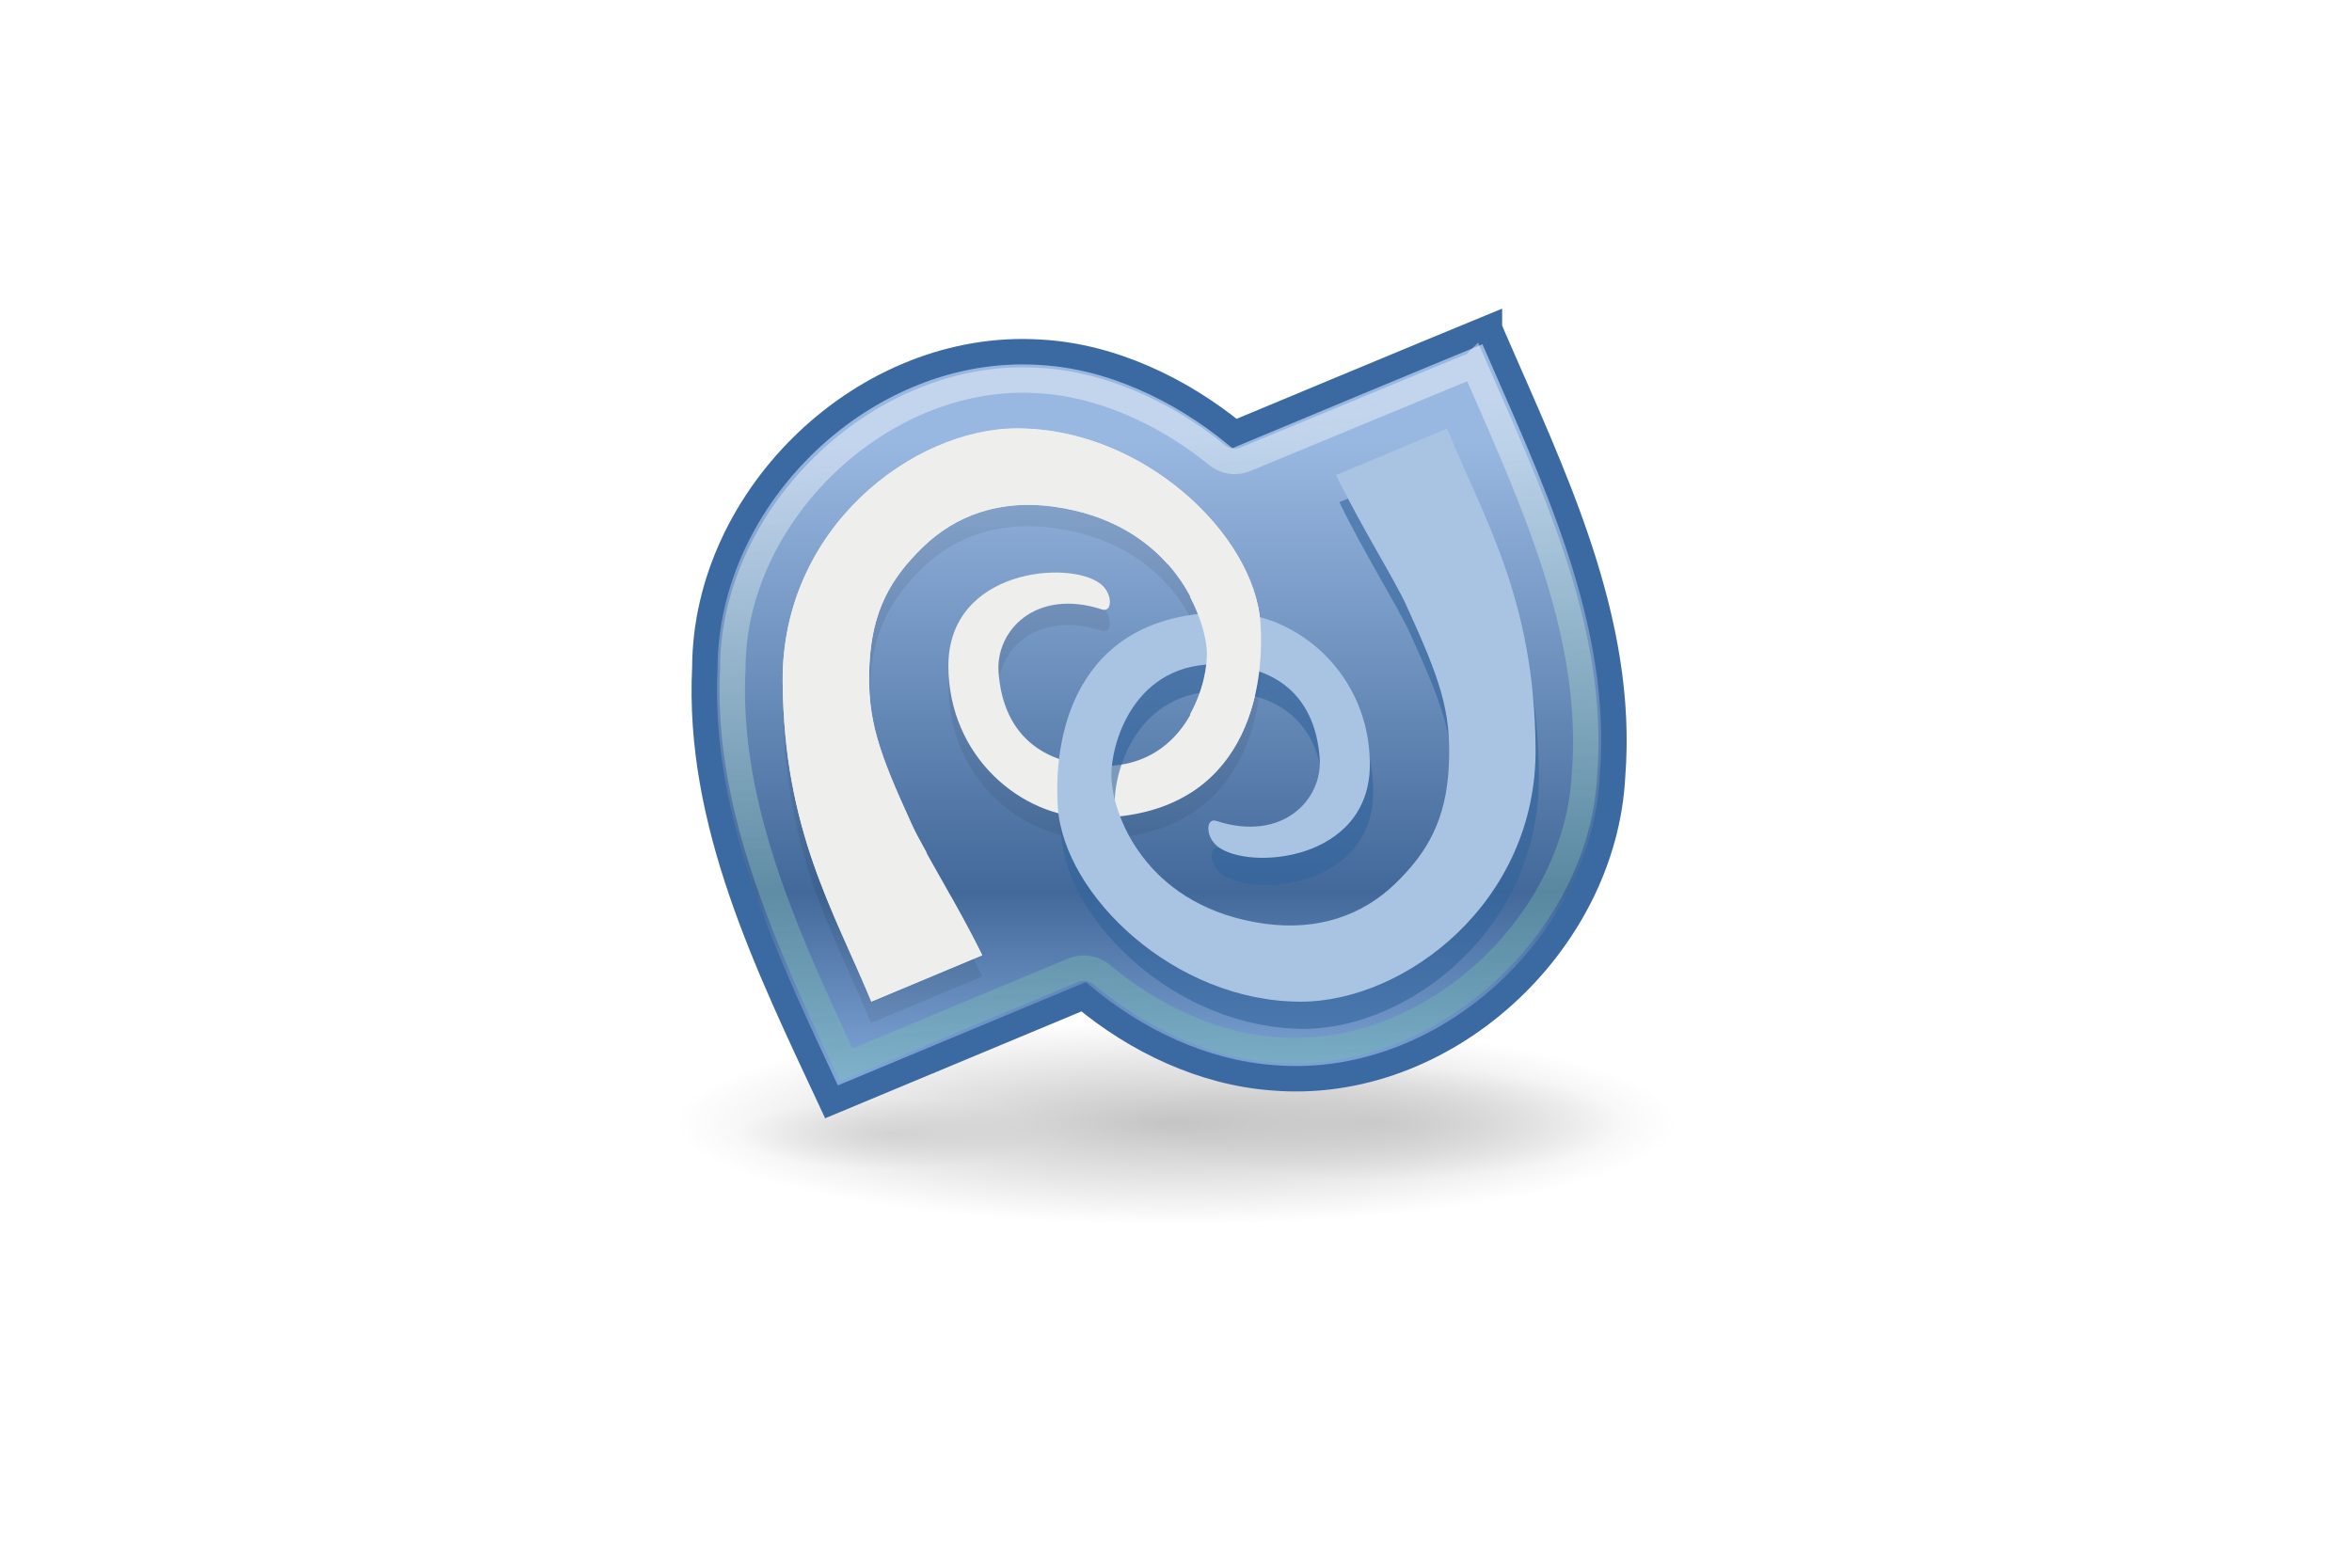 <svg xmlns="http://www.w3.org/2000/svg" xmlns:xlink="http://www.w3.org/1999/xlink" height="800" width="1200" version="1.0" viewBox="-8.336 -12.323 72.242 73.938"><defs><linearGradient id="a"><stop offset="0" stop-color="#fff"/><stop offset="1" stop-color="#72cf98" stop-opacity=".569"/></linearGradient><linearGradient y2="-150.963" x2="-865.214" y1="-181.719" x1="-868.685" gradientUnits="userSpaceOnUse" id="l" xlink:href="#a"/><linearGradient id="b"><stop offset="0" stop-color="#80a6d8"/><stop offset=".292" stop-color="#42699a"/><stop offset="1" stop-color="#99b8e1"/></linearGradient><linearGradient y2="14844.775" x2="2128.552" y1="15026.778" x1="2128.552" gradientTransform="matrix(-.167 0 0 .165 -514.042 -2630.412)" gradientUnits="userSpaceOnUse" id="i" xlink:href="#b"/><linearGradient id="c"><stop offset="0"/><stop offset="1" stop-opacity="0"/></linearGradient><filter id="k"><feGaussianBlur stdDeviation=".295"/></filter><filter id="j"><feGaussianBlur stdDeviation=".738"/></filter><filter id="h" height="2.135" y="-.568" width="1.25" x="-.125"><feGaussianBlur stdDeviation="1.745"/></filter><filter id="e" height="1.792" y="-.396" width="1.174" x="-.087"><feGaussianBlur stdDeviation="1.216"/></filter><radialGradient r="16.75" fy="89.312" fx="320.25" cy="89.312" cx="320.25" gradientTransform="matrix(1 0 0 .22 0 69.65)" gradientUnits="userSpaceOnUse" id="g" xlink:href="#c"/><radialGradient r="16.75" fy="89.312" fx="320.25" cy="89.312" cx="320.25" gradientTransform="matrix(1 0 0 .22 0 69.65)" gradientUnits="userSpaceOnUse" id="f" xlink:href="#c"/><radialGradient r="16.75" fy="89.312" fx="320.25" cy="89.312" cx="320.25" gradientTransform="matrix(1 0 0 .22 0 69.65)" gradientUnits="userSpaceOnUse" id="d" xlink:href="#c"/></defs><g transform="matrix(1.08 0 0 1 -318.043 -48.663)" opacity=".232" color="#000"><ellipse ry="3.688" rx="16.75" cy="89.312" cx="320.25" style="marker:none" transform="translate(-98.676 -27.519) scale(1.308)" overflow="visible" fill="url(#d)" filter="url(#e)" enable-background="accumulate"/><ellipse ry="3.688" rx="16.75" cy="89.312" cx="320.25" transform="matrix(.644 0 0 .72 122.717 25.013)" style="marker:none" overflow="visible" opacity=".756" fill="url(#f)" enable-background="accumulate"/><ellipse ry="3.688" rx="16.75" cy="89.312" cx="320.25" style="marker:none" transform="matrix(.401 0 0 .449 179.327 49.733)" overflow="visible" opacity=".756" fill="url(#g)" filter="url(#h)" enable-background="accumulate"/></g><path d="M-853.12-186.357c-2.804 1.151-11.794 4.9-12.018 4.994-2.515-2.054-5.787-3.65-9.175-3.831-8.22-.517-15.78 6.782-15.803 14.88-.361 7.29 2.966 14.033 5.972 20.474 2.515-1.049 11.659-4.861 11.889-4.957 2.469 2.063 5.63 3.583 8.926 3.822 8.088.679 15.604-6.308 16.015-14.215.587-7.396-2.823-14.239-5.686-20.852-.042-.103-.078-.211-.12-.314z" fill="url(#i)" fill-rule="evenodd" stroke="#3b6aa3" stroke-width="1.2" transform="translate(895.684 189.484)"/><path xlink:href="#path3497" d="M-875.375-181.594c-4.912.001-11.117 4.693-11.062 11.938.052 7.012 2.382 10.8 4.156 15.094l5.25-2.188c-1.206-2.469-2.755-4.934-3.312-6.156-1.56-3.422-2.13-4.954-2-7.562.126-2.522.967-4.076 2.5-5.562 1.533-1.487 3.655-2.225 6.188-1.875 5.364.743 7.091 4.803 7.219 6.781.105 1.627-1.066 5.633-5.188 5.438-2.857-.136-4.463-1.72-4.656-4.406-.142-1.98 1.774-3.978 4.875-2.969.499.162.533-.733-.031-1.188-1.452-1.171-7.207-.723-7.188 3.875.018 4.261 3.426 7.106 6.719 7.125 6.895.041 8.249-5.402 8-9.156-.276-4.16-5.522-9.188-11.469-9.188z" transform="translate(895.684 190.484)" opacity=".268" fill-rule="evenodd" filter="url(#j)"/><path d="M13.415 34.92c-1.774-4.294-4.125-8.078-4.178-15.09-.054-7.245 6.161-11.935 11.073-11.936 5.947-.001 11.179 5.021 11.455 9.181.249 3.754-1.087 9.213-7.982 9.173-3.292-.019-6.713-2.883-6.731-7.144-.019-4.598 5.741-5.047 7.193-3.876.564.455.547 1.354.048 1.192-3.102-1.01-5.018.98-4.875 2.96.193 2.687 1.787 4.285 4.644 4.421 4.121.196 5.275-3.813 5.17-5.439-.128-1.978-1.853-6.046-7.217-6.789-2.533-.35-4.632.408-6.166 1.895-1.533 1.487-2.396 3.024-2.521 5.546-.13 2.609.439 4.139 1.999 7.562.557 1.222 2.114 3.688 3.32 6.158z" fill="#eeeeec" fill-rule="evenodd"/><path d="M-854.966-180.31c1.774 4.294 4.125 8.078 4.178 15.09.054 7.245-6.161 11.935-11.072 11.936-5.947.001-11.179-5.021-11.455-9.18-.249-3.754 1.087-9.214 7.982-9.173 3.292.019 6.713 2.883 6.731 7.144.019 4.598-5.741 5.047-7.193 3.876-.564-.455-.547-1.354-.048-1.192 3.101 1.01 5.017-.981 4.875-2.961-.193-2.687-1.787-4.285-4.644-4.42-4.121-.196-5.275 3.813-5.17 5.439.128 1.978 1.853 6.046 7.217 6.789 2.533.351 4.632-.408 6.166-1.895 1.533-1.487 2.396-3.024 2.522-5.546.13-2.609-.439-4.139-2-7.562-.557-1.223-2.114-3.688-3.319-6.158z" opacity=".774" fill="#33649d" fill-rule="evenodd" filter="url(#k)" transform="translate(895.684 189.484)"/><path d="M40.563 7.894c1.774 4.294 4.125 8.078 4.178 15.09.054 7.245-6.161 11.935-11.073 11.936-5.947.001-11.179-5.021-11.455-9.18-.249-3.754 1.087-9.214 7.982-9.173 3.292.019 6.713 2.883 6.731 7.144.019 4.598-5.741 5.047-7.193 3.876-.564-.455-.547-1.354-.048-1.192 3.102 1.01 5.018-.981 4.875-2.96-.193-2.687-1.787-4.285-4.644-4.42-4.121-.196-5.275 3.813-5.17 5.439.128 1.978 1.853 6.046 7.217 6.789 2.533.351 4.632-.408 6.166-1.895 1.533-1.487 2.396-3.024 2.521-5.546.13-2.609-.439-4.139-1.999-7.562-.557-1.223-2.114-3.688-3.32-6.158z" fill="#a9c4e3" fill-rule="evenodd"/><path d="M20.301 7.878C15.389 7.879 9.185 12.571 9.239 19.816c.052 7.012 2.414 10.8 4.188 15.094l5.219-2.188c-.466-.955-.976-1.868-1.469-2.75H16.02v-2.094c-.284-.512-.531-.969-.688-1.312-1.56-3.422-2.13-4.954-2-7.562.126-2.522.998-4.045 2.531-5.531 1.534-1.487 3.623-2.257 6.156-1.906 2.537.351 4.25 1.453 5.375 2.719h1.062v1.562c.484.934.738 1.834.781 2.5.047.723-.181 1.915-.781 3v3.719c2.85-1.804 3.489-5.332 3.312-8-.276-4.16-5.522-9.188-11.469-9.188z" fill="#eeeeec" fill-rule="evenodd"/><path xlink:href="#path3493" d="M-853.854-184.602c-3.516 1.45-10.617 4.394-10.76 4.453a1.33 1.33 0 01-1.353-.197c-2.334-1.907-5.393-3.353-8.416-3.514a1.33 1.33 0 01-.014 0c-7.386-.465-14.377 6.28-14.399 13.551a1.33 1.33 0 01-.002.062c-.319 6.437 2.507 12.586 5.346 18.668 3.336-1.392 10.508-4.386 10.688-4.461a1.33 1.33 0 011.367.205c2.293 1.916 5.204 3.326 8.149 3.539a1.33 1.33 0 01.016 0c7.261.609 14.223-5.854 14.592-12.961a1.33 1.33 0 01.002-.037c.525-6.615-2.438-12.95-5.215-19.309z" opacity=".411" fill="none" stroke="url(#l)" stroke-width="1.2" transform="translate(895.684 189.484)"/><path opacity=".2" fill="none" d="M3.785 0h48v48h-48z"/></svg>